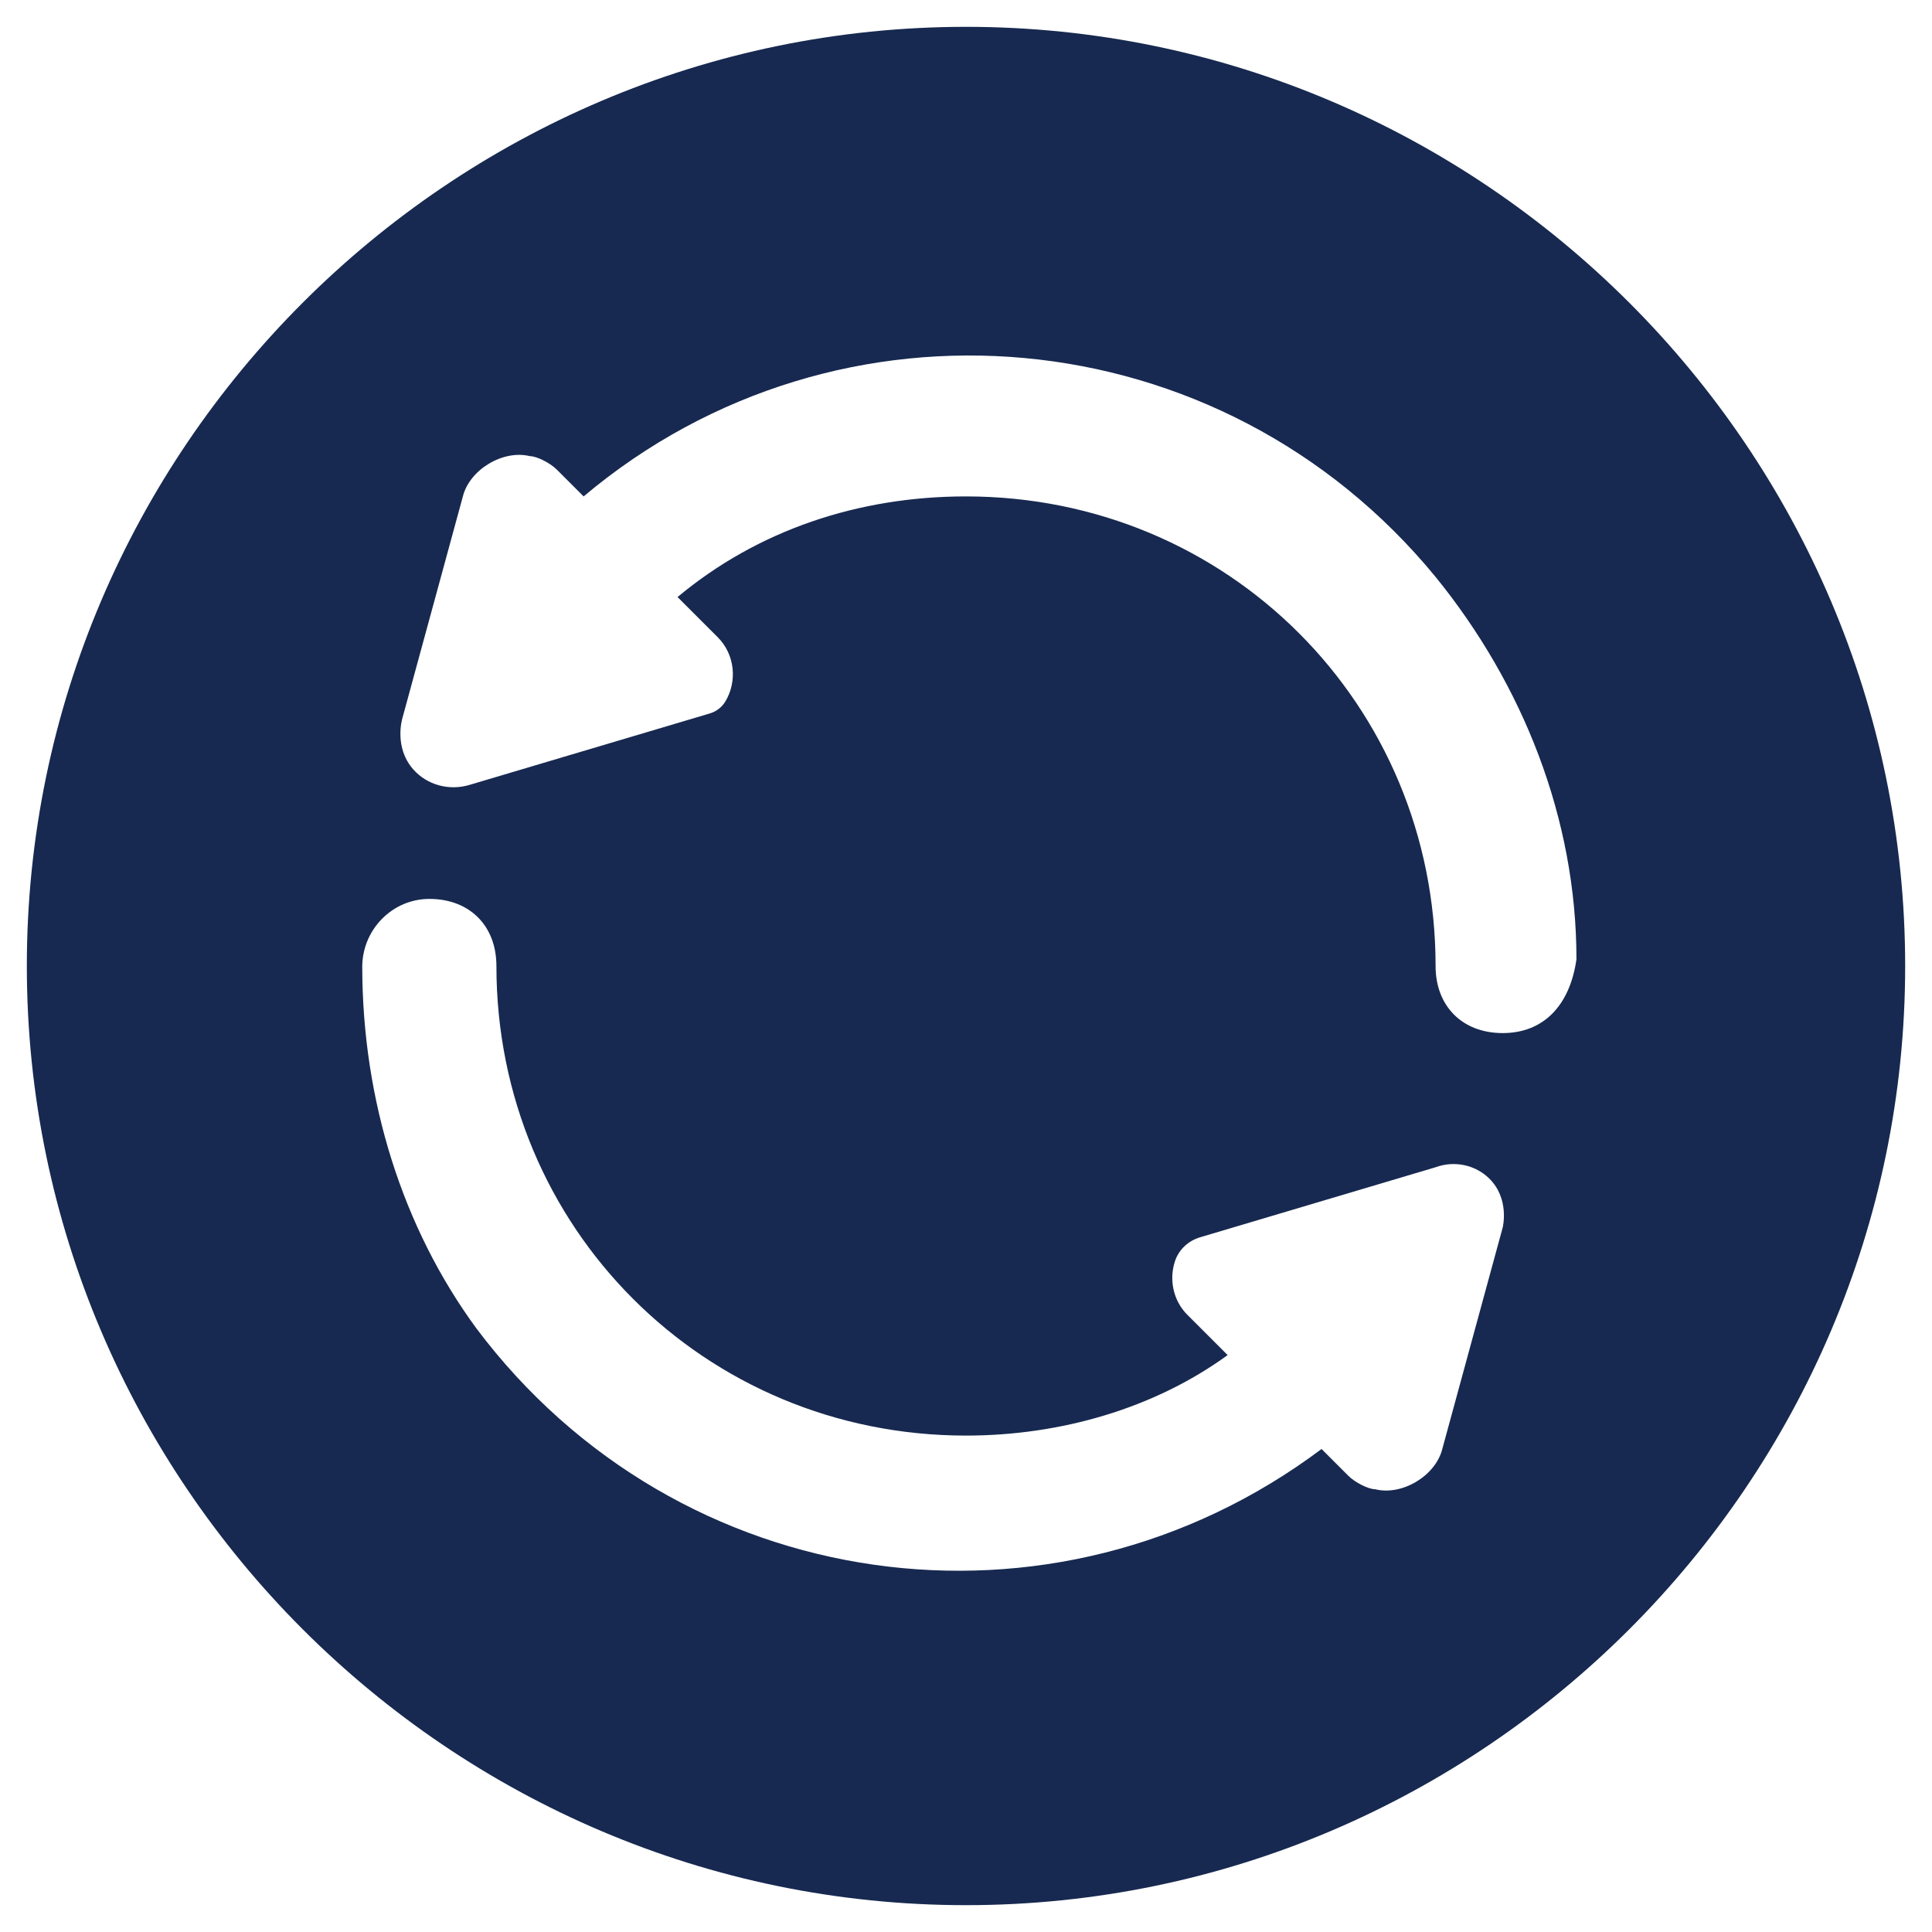 <?xml version="1.0" encoding="UTF-8"?> <svg xmlns="http://www.w3.org/2000/svg" width="36" height="36" viewBox="0 0 36 36" fill="none"><path d="M18 0.5C8.375 0.5 0.5 8.375 0.5 18C0.5 27.625 8.375 35.5 18 35.5C27.625 35.5 35.5 27.625 35.5 18C35.5 8.375 27.625 0.5 18 0.5ZM28 22.875L26.875 27C26.75 27.5 26.125 27.875 25.625 27.75C25.5 27.75 25.25 27.625 25.125 27.5L24.625 27C19.625 30.75 12.625 29.75 8.875 24.75C7.504 22.88 6.754 20.513 6.75 18.02C6.749 17.323 7.31 16.747 8.007 16.75C8.753 16.753 9.25 17.252 9.25 18C9.25 22.875 13.125 26.75 18 26.75C19.75 26.75 21.5 26.25 22.875 25.25L22.125 24.5C21.857 24.232 21.781 23.837 21.895 23.497C21.967 23.282 22.145 23.119 22.362 23.055L26.75 21.75C27.099 21.622 27.49 21.704 27.75 21.96C28.128 22.333 28.006 22.852 28 22.875V22.875ZM7.5 13.375L8.625 9.25C8.75 8.75 9.375 8.375 9.875 8.5C10 8.5 10.25 8.625 10.375 8.75L10.875 9.25C15.625 5.25 22.75 5.875 26.75 10.75C28.375 12.75 29.375 15.25 29.375 17.875C29.25 18.75 28.75 19.25 28 19.25C27.25 19.25 26.75 18.75 26.75 18C26.75 13.125 22.875 9.25 18 9.25C16 9.25 14.125 9.875 12.625 11.125L13.375 11.875C13.695 12.195 13.742 12.698 13.515 13.072C13.45 13.18 13.346 13.259 13.226 13.294L8.75 14.625C8.371 14.74 7.96 14.628 7.703 14.339C7.339 13.93 7.491 13.403 7.5 13.375V13.375Z" fill="#172950"></path></svg> 